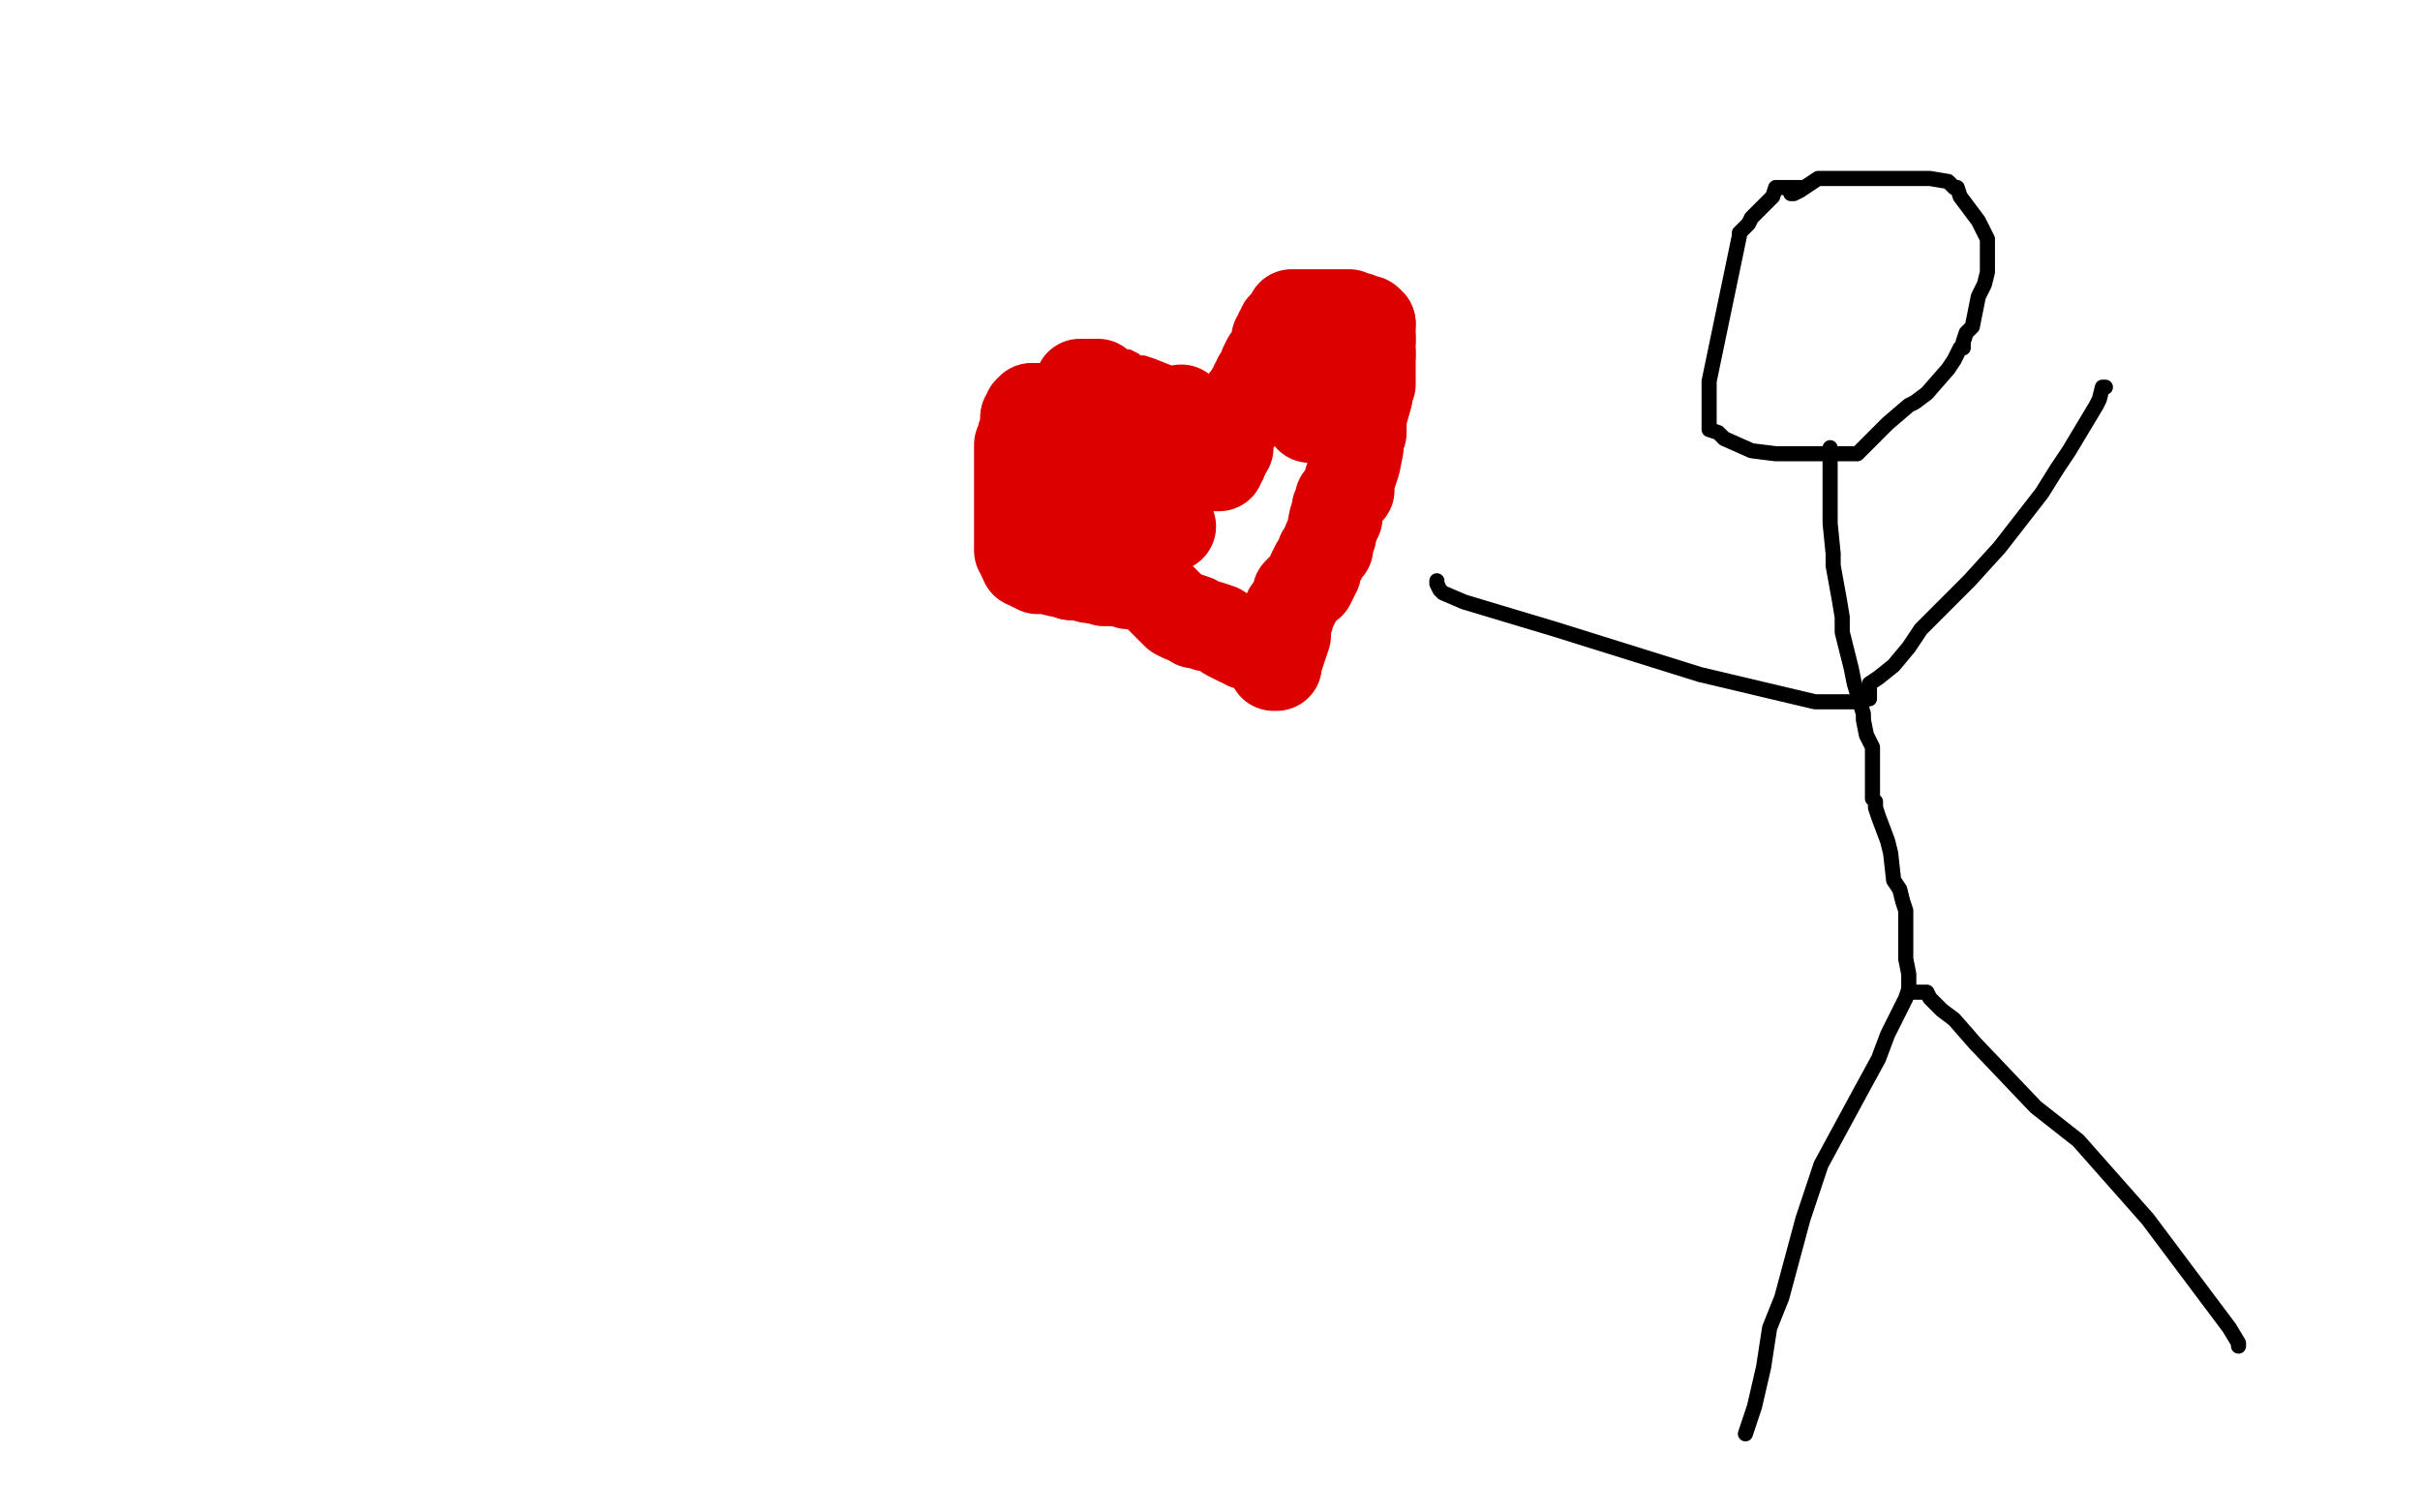 <?xml version="1.0" standalone="no"?>
<!DOCTYPE svg PUBLIC "-//W3C//DTD SVG 1.1//EN"
"http://www.w3.org/Graphics/SVG/1.1/DTD/svg11.dtd">

<svg width="800" height="500" version="1.1" xmlns="http://www.w3.org/2000/svg" xmlns:xlink="http://www.w3.org/1999/xlink" style="stroke-antialiasing: false"><desc>This SVG has been created on https://colorillo.com/</desc><rect x='0' y='0' width='800' height='500' style='fill: rgb(255,255,255); stroke-width:0' /><polyline points="580,133 577,133 577,133 575,133 575,133 570,134 570,134 562,140 562,140 559,144 559,144 558,145 558,145 557,147 557,147 557,148 557,148 555,151 555,153 555,159 555,163 555,173 555,175 555,177 555,179 555,181 558,182 560,182 564,183 569,183 577,183 579,183 587,183 591,183 601,178 609,174 612,172 615,171 617,169 618,168 619,166 621,164 627,152 630,143 631,132 631,126 631,111 631,106 628,98" style="fill: none; stroke: #ffffff; stroke-width: 5; stroke-linejoin: round; stroke-linecap: round; stroke-antialiasing: false; stroke-antialias: 0; opacity: 1.0"/>
<polyline points="596,62 595,62 595,62 594,62 594,62 591,62 591,62 589,62 588,62 587,62 586,65 582,69 579,72 578,74 576,76 575,77 575,78 565,126 565,132 565,137 565,142 568,143 570,145 579,149 587,150 591,150 594,150 596,150 602,150 606,150 613,150 614,150 617,147 620,144 624,140 631,134 633,133 637,130 644,122 646,119 648,115 649,115 649,113 650,110 652,108 654,98 656,94 657,90 657,86 657,85 657,82 657,79 654,73 648,65 647,62 646,62 644,60 638,59 634,59 624,59 620,59 616,59 615,59 611,59 607,59 605,59 602,59 601,59 598,61 595,63 593,64 592,64" style="fill: none; stroke: #000000; stroke-width: 5; stroke-linejoin: round; stroke-linecap: round; stroke-antialiasing: false; stroke-antialias: 0; opacity: 1.0"/>
<polyline points="605,148 605,149 605,149 605,153 605,153 605,158 605,158 605,169 605,169 605,173 605,173 606,183 606,183 606,187 608,198 609,204 609,209 612,221 613,226 616,236 616,238 617,243 619,247 619,257 619,261 619,264 620,265 620,266 620,267 621,270 624,278 625,282 626,291 628,294 629,298 630,301 630,303 630,306 630,311 630,314 630,317 631,322 631,324 631,325 631,327 630,330 624,342 621,350 615,361 602,385 596,403 589,429 585,439 583,452 580,465 578,471 577,474" style="fill: none; stroke: #000000; stroke-width: 5; stroke-linejoin: round; stroke-linecap: round; stroke-antialiasing: false; stroke-antialias: 0; opacity: 1.0"/>
<polyline points="631,328 632,328 632,328 634,328 634,328 637,328 637,328 638,330 638,330 639,331 639,331 640,332 640,332 642,334 646,337 653,345 673,366 687,377 710,403 722,419 737,439 740,444 740,445" style="fill: none; stroke: #000000; stroke-width: 5; stroke-linejoin: round; stroke-linecap: round; stroke-antialiasing: false; stroke-antialias: 0; opacity: 1.0"/>
<polyline points="616,232 614,232 614,232 610,232 610,232 600,232 600,232 562,223 562,223 514,208 514,208 484,199 484,199 477,196 476,195 475,193 475,192" style="fill: none; stroke: #000000; stroke-width: 5; stroke-linejoin: round; stroke-linecap: round; stroke-antialiasing: false; stroke-antialias: 0; opacity: 1.0"/>
<polyline points="618,231 618,230 618,230 618,229 618,229 618,228 618,228 618,227 618,227 618,226 618,226 621,224 621,224 626,220 631,214 635,208 651,192 661,181 675,163 680,155 684,149 690,139 693,134 694,132 695,128 696,128" style="fill: none; stroke: #000000; stroke-width: 5; stroke-linejoin: round; stroke-linecap: round; stroke-antialiasing: false; stroke-antialias: 0; opacity: 1.0"/>
<polyline points="396,130 396,129 396,129 394,128 394,128 392,128 392,128 390,126 390,126 389,125 389,125 386,123 381,121 378,120 376,120 375,119 373,118 372,118 371,118 369,117 368,117 367,117 363,117 359,117 358,117 357,117 356,117 355,117 343,125 342,126 341,127 340,127 340,128 339,128 339,129 336,131 334,134 331,139 330,142 330,143 329,144 329,145 329,146 329,147 329,149 328,153 328,158 327,164 327,166 327,168 327,170 327,171 327,172 329,177 331,179 333,184 337,187 338,188 344,194 352,195 354,196 355,196 356,196 359,197 364,199 366,201 369,202 372,203 387,209 392,210 393,211 394,211 395,212 398,213 399,214 400,214 401,215 402,215 403,216 406,218 407,219 410,220 411,221 411,222 412,222 413,222 413,223 414,223 414,224 415,224 416,224 417,224 418,224 420,221 421,220 422,219 423,217 423,216 424,216 427,211 428,209 429,208 430,208 430,207 431,207 432,205 433,203 434,202 434,201 434,200 435,200 436,197 440,194 441,193 442,191 443,190 443,189 444,188 445,186 447,182 448,180 449,177 449,176 449,175 450,175 450,174 450,173 452,171 453,167 454,165 455,164 455,163 456,162 456,161 456,160 456,159 456,158 457,149 457,147 457,144 458,142 458,141 458,136 460,130 460,122 460,120 460,119 460,118 460,117 460,116 460,115 460,113 460,112 460,111 460,110 459,110 458,108 457,107 455,107 454,106 453,106 452,105 451,104 450,104 450,103 448,103 447,102 445,101 444,100 443,100 442,100 441,99 436,99 434,99 433,99 432,99 431,99 429,99 426,99 425,99 423,99 422,99 421,99 420,99 418,99 418,100 416,101 416,102 415,103 415,104 414,105 413,106 412,110 411,112 410,114 410,115 408,116 408,118 408,119 407,119 407,120 407,121 406,123 406,124 405,125 405,126 404,127 404,128 403,128 402,129 399,129 398,129 397,129 396,129 395,129 395,130 395,131 395,132 395,133" style="fill: none; stroke: #dc0000; stroke-width: 5; stroke-linejoin: round; stroke-linecap: round; stroke-antialiasing: false; stroke-antialias: 0; opacity: 1.0"/>
<polyline points="387,174 384,173 384,173 383,172 383,172 382,171 382,171 379,169 379,169 378,169 378,169 376,167 376,167" style="fill: none; stroke: #dc0000; stroke-width: 30; stroke-linejoin: round; stroke-linecap: round; stroke-antialiasing: false; stroke-antialias: 0; opacity: 1.0"/>
<polyline points="376,167 375,166 374,165 371,162 370,162 369,161 368,160 367,159 366,159 365,158 364,158 363,158 363,157 362,157" style="fill: none; stroke: #dc0000; stroke-width: 30; stroke-linejoin: round; stroke-linecap: round; stroke-antialiasing: false; stroke-antialias: 0; opacity: 1.0"/>
<polyline points="362,157 362,156 361,156 361,155 360,153" style="fill: none; stroke: #dc0000; stroke-width: 30; stroke-linejoin: round; stroke-linecap: round; stroke-antialiasing: false; stroke-antialias: 0; opacity: 1.0"/>
<polyline points="360,153 359,152 358,149 358,147 357,146 357,145 357,144 357,143 357,142 357,141" style="fill: none; stroke: #dc0000; stroke-width: 30; stroke-linejoin: round; stroke-linecap: round; stroke-antialiasing: false; stroke-antialias: 0; opacity: 1.0"/>
<polyline points="357,141 357,137 357,132 357,131 357,130 357,128" style="fill: none; stroke: #dc0000; stroke-width: 30; stroke-linejoin: round; stroke-linecap: round; stroke-antialiasing: false; stroke-antialias: 0; opacity: 1.0"/>
<polyline points="357,128 357,127 358,127 359,127 360,127" style="fill: none; stroke: #dc0000; stroke-width: 30; stroke-linejoin: round; stroke-linecap: round; stroke-antialiasing: false; stroke-antialias: 0; opacity: 1.0"/>
<polyline points="360,127 361,127 362,127 363,127 363,129 363,130 364,130 364,131 364,132 365,132 366,133 368,134 369,135 372,136 373,136 373,137 374,137 375,138" style="fill: none; stroke: #dc0000; stroke-width: 30; stroke-linejoin: round; stroke-linecap: round; stroke-antialiasing: false; stroke-antialias: 0; opacity: 1.0"/>
<polyline points="375,138 376,138 376,139 376,140 377,140 377,141 377,142 377,143 377,144 376,144 375,144 373,144 371,144 370,144" style="fill: none; stroke: #dc0000; stroke-width: 30; stroke-linejoin: round; stroke-linecap: round; stroke-antialiasing: false; stroke-antialias: 0; opacity: 1.0"/>
<polyline points="367,143 366,143 366,142 365,142 364,141" style="fill: none; stroke: #dc0000; stroke-width: 30; stroke-linejoin: round; stroke-linecap: round; stroke-antialiasing: false; stroke-antialias: 0; opacity: 1.0"/>
<polyline points="370,144 369,144 368,144 367,144 367,143" style="fill: none; stroke: #dc0000; stroke-width: 30; stroke-linejoin: round; stroke-linecap: round; stroke-antialiasing: false; stroke-antialias: 0; opacity: 1.0"/>
<polyline points="364,141 362,141 361,141 361,140 360,140 359,140 359,139 357,139 354,137 353,137 353,136 352,136 351,136 351,135 349,135 348,135 347,135 346,135 345,135 344,135 343,135 342,135" style="fill: none; stroke: #dc0000; stroke-width: 30; stroke-linejoin: round; stroke-linecap: round; stroke-antialiasing: false; stroke-antialias: 0; opacity: 1.0"/>
<polyline points="342,135 341,135 340,136 340,137 340,138 339,138 339,139 339,140 339,141 339,142 338,144 338,145 337,147 337,148 337,152 337,154 337,156 337,157 337,158 337,159 337,160 337,161 337,162 337,165 337,166 337,167 337,169 337,171 337,172 337,173 337,175 337,176 337,178 337,179 337,180 337,181 337,182 338,183 338,184 339,184 339,186" style="fill: none; stroke: #dc0000; stroke-width: 30; stroke-linejoin: round; stroke-linecap: round; stroke-antialiasing: false; stroke-antialias: 0; opacity: 1.0"/>
<polyline points="339,186 340,186 341,187 342,187 343,188 345,188 346,188 350,189 351,189 352,189 353,189 354,190" style="fill: none; stroke: #dc0000; stroke-width: 30; stroke-linejoin: round; stroke-linecap: round; stroke-antialiasing: false; stroke-antialias: 0; opacity: 1.0"/>
<polyline points="362,191 365,192 366,192 368,192 369,192 371,192" style="fill: none; stroke: #dc0000; stroke-width: 30; stroke-linejoin: round; stroke-linecap: round; stroke-antialiasing: false; stroke-antialias: 0; opacity: 1.0"/>
<polyline points="354,190 356,190 358,190 360,191 361,191 362,191" style="fill: none; stroke: #dc0000; stroke-width: 30; stroke-linejoin: round; stroke-linecap: round; stroke-antialiasing: false; stroke-antialias: 0; opacity: 1.0"/>
<polyline points="371,192 372,192 373,193 374,193 379,194 381,195 384,198 388,202 389,203 391,204 392,204 395,205 395,206 397,206 399,207 400,207 403,208 406,210 408,211 410,212 411,212 412,213 415,214 416,214 417,214 417,215 418,215 419,216 419,217 420,218 421,218 421,219 421,220 422,220 422,219 423,216 425,210 425,207 426,204 426,202 427,201 429,197 429,196 431,194 433,193 434,191 434,190 434,189 435,189 435,187 437,184 437,183 438,182 439,181 439,180 439,179 440,177 441,172 442,171" style="fill: none; stroke: #dc0000; stroke-width: 30; stroke-linejoin: round; stroke-linecap: round; stroke-antialiasing: false; stroke-antialias: 0; opacity: 1.0"/>
<polyline points="442,171 442,169 442,168 443,166 443,165 444,164 446,162 446,161 446,160 446,159 448,153 449,148 449,146 449,144 450,143 450,142 450,141 450,138 452,131 452,130 452,128 452,127 453,127 453,126 453,125 453,124 453,123 453,121 453,119 453,118 453,117" style="fill: none; stroke: #dc0000; stroke-width: 30; stroke-linejoin: round; stroke-linecap: round; stroke-antialiasing: false; stroke-antialias: 0; opacity: 1.0"/>
<polyline points="453,112 453,111 453,110 453,109 453,108 453,107" style="fill: none; stroke: #dc0000; stroke-width: 30; stroke-linejoin: round; stroke-linecap: round; stroke-antialiasing: false; stroke-antialias: 0; opacity: 1.0"/>
<polyline points="453,117 453,115 453,114 453,113 453,112" style="fill: none; stroke: #dc0000; stroke-width: 30; stroke-linejoin: round; stroke-linecap: round; stroke-antialiasing: false; stroke-antialias: 0; opacity: 1.0"/>
<polyline points="453,107 452,106 450,106 449,106 449,105 447,105 446,104 444,104 443,104 442,104 435,104 434,104 430,104 429,104 428,104 427,104 427,105 426,106 425,107 424,108 424,109 423,110 423,111 423,112 422,112 422,113 421,116 420,118 419,119 418,121 418,122 418,123 417,124 416,125 416,126 415,127 415,128 414,129 414,130 412,132 411,135 410,137 409,138 409,139 408,140 407,142 406,145 406,146 406,148 405,148 405,149 404,150" style="fill: none; stroke: #dc0000; stroke-width: 30; stroke-linejoin: round; stroke-linecap: round; stroke-antialiasing: false; stroke-antialias: 0; opacity: 1.0"/>
<polyline points="404,150 404,152 403,152 403,153 403,154 402,154 401,154" style="fill: none; stroke: #dc0000; stroke-width: 30; stroke-linejoin: round; stroke-linecap: round; stroke-antialiasing: false; stroke-antialias: 0; opacity: 1.0"/>
<circle cx="390.5" cy="135.5" r="15" style="fill: #dc0000; stroke-antialiasing: false; stroke-antialias: 0; opacity: 1.0"/>
<polyline points="358,169 360,169 360,169 360,170" style="fill: none; stroke: #dc0000; stroke-width: 30; stroke-linejoin: round; stroke-linecap: round; stroke-antialiasing: false; stroke-antialias: 0; opacity: 1.0"/>
<polyline points="432,118 432,119 432,119 432,120 432,120 432,121 432,121 432,122 432,122 432,124 433,125 433,126 433,127 433,128 433,129 433,130 433,131 433,132 433,133 433,134 433,135 433,137 433,138" style="fill: none; stroke: #dc0000; stroke-width: 30; stroke-linejoin: round; stroke-linecap: round; stroke-antialiasing: false; stroke-antialias: 0; opacity: 1.0"/>
</svg>
